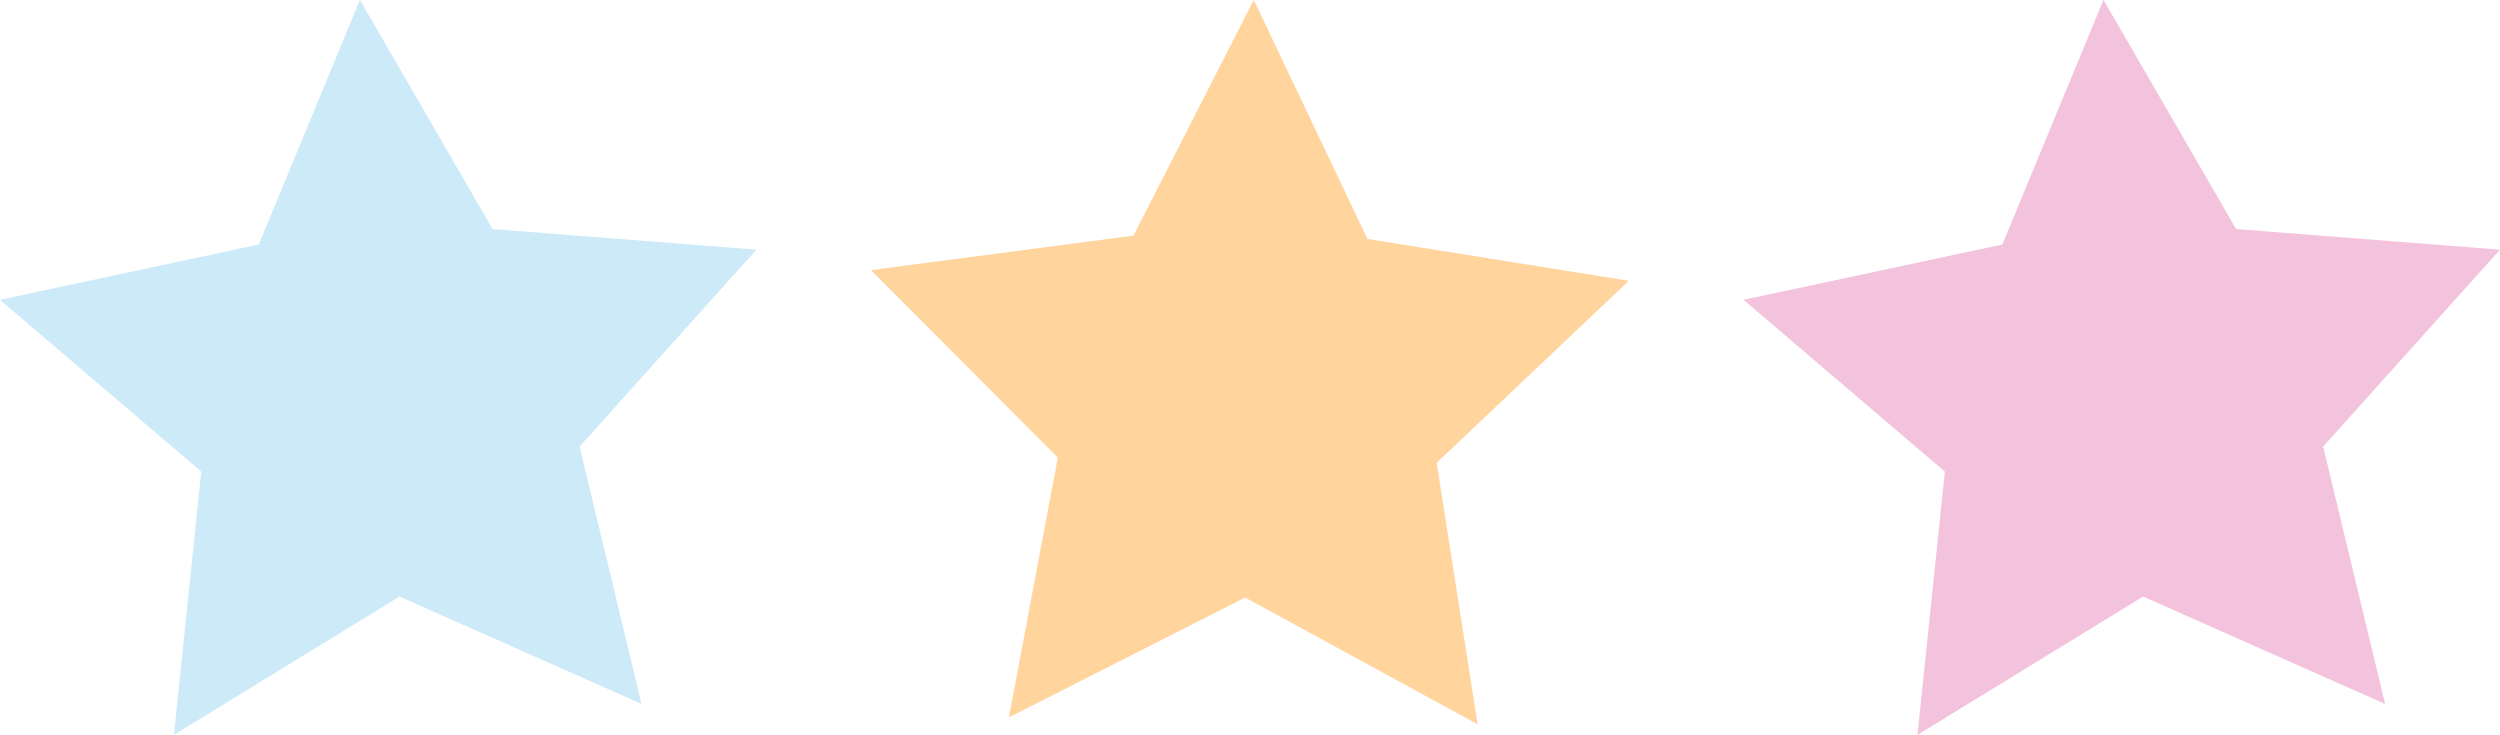 <svg xmlns="http://www.w3.org/2000/svg" width="43.385" height="12.754" viewBox="0 0 43.385 12.754">
  <g id="_3-etoiles" data-name="3-etoiles" transform="translate(-133.539 -151.059)">
    <path id="Tracé_21" data-name="Tracé 21" d="M142.087,155.034l4.579.358-3.069,3.417,1.075,4.466-4.2-1.863-3.915,2.4.475-4.569-3.494-2.981,4.492-.96,1.755-4.245Z" transform="translate(0)" fill="#cdeaf8"/>
    <path id="Tracé_22" data-name="Tracé 22" d="M157.912,155.148,160,151.058l1.973,4.148,4.536.726-3.335,3.159.711,4.538-4.034-2.2-4.1,2.079L156.6,159l-3.243-3.253Z" transform="translate(-4.703)" fill="#ffd49d"/>
    <path id="Tracé_23" data-name="Tracé 23" d="M181.76,155.034l4.579.358-3.069,3.417,1.075,4.466-4.2-1.863-3.915,2.4.475-4.569-3.494-2.981,4.492-.96,1.755-4.245Z" transform="translate(-9.415)" fill="#f3c3dd"/>
  </g>
</svg>
